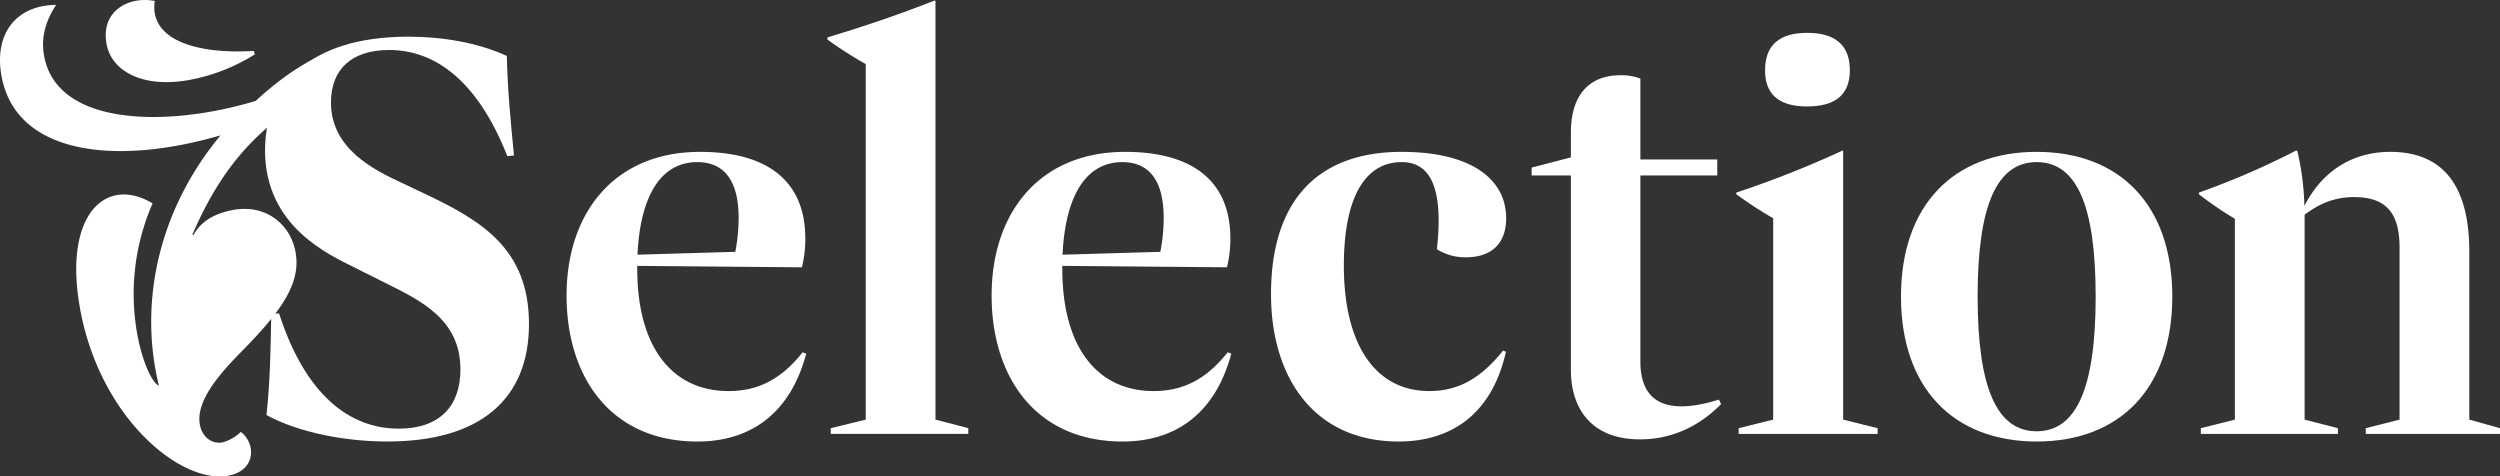 <svg id="selection-title" xmlns="http://www.w3.org/2000/svg" xmlns:xlink="http://www.w3.org/1999/xlink" width="656.536" height="125.127" viewBox="0 0 656.536 125.127">
  <rect x="0" y="0" width="656.536" height="125.127" fill="#333333" stroke="none"/>
  <defs>
    <clipPath id="clip-path">
      <rect id="Rectángulo_77" data-name="Rectángulo 77" width="656.536" height="125.127" fill="none"/>
    </clipPath>
  </defs>
  <g id="Grupo_48" data-name="Grupo 48" clip-path="url(#clip-path)">
    <path id="Trazado_354" data-name="Trazado 354" d="M69.98,109.008c.937-8.563,1.125-17.375,1.25-26.688h2.064c6.936,21.5,18.561,30.251,31.436,30.251,10.875,0,16.189-6.063,16.189-15.563,0-13.125-10.375-18.063-19.939-22.813l-7.875-3.937c-6.563-3.312-23.436-10.687-23.5-30.687,0-16.438,10.689-29.938,37.689-29.938,8.875,0,18.25,1.563,25.811,5.063.189,8.687.939,16.687,1.875,26.125l-1.75.187c-7.811-19.812-18.936-27.875-31.061-27.875-9.627,0-15.252,4.875-15.252,13.813,0,12.187,11.438,17.75,18.563,21.062l6.189,2.938c14.625,6.937,27.25,14.312,27.25,34.124s-12.875,30.875-37.189,30.875c-10.875,0-23.061-2.25-31.75-6.937" fill="#fff"/>
    <path id="Trazado_355" data-name="Trazado 355" d="M148.792,77.571c0-21.625,12.5-37.687,35.063-37.687,17.938,0,27.437,7.875,27.625,22.25A31.6,31.6,0,0,1,210.6,70.2l-43.25-.374v.749c0,21.125,9.563,32.125,23.938,32.125,7.624,0,13.75-2.937,19.5-10.187l.938.375c-4.437,16.562-15.5,23.062-28.563,23.062-22.687,0-34.375-16.812-34.375-38.375M193.1,66.134a47.373,47.373,0,0,0,.875-8.938c0-9.187-3.375-14.624-10.875-14.624-9.25,0-14.937,8.374-15.687,24.312Z" fill="#fff"/>
    <path id="Trazado_356" data-name="Trazado 356" d="M218.167,112.446l9.188-2.25V16.821a104.573,104.573,0,0,1-10.063-6.437V9.821c9.75-2.937,18.437-5.875,28-9.625h.375v110l8.625,2.25v1.5H218.167Z" fill="#fff"/>
    <path id="Trazado_357" data-name="Trazado 357" d="M260.415,77.571c0-21.625,12.5-37.687,35.063-37.687,17.938,0,27.437,7.875,27.625,22.25a31.6,31.6,0,0,1-.875,8.062l-43.25-.374v.749c0,21.125,9.563,32.125,23.938,32.125,7.624,0,13.75-2.937,19.5-10.187l.938.375c-4.437,16.562-15.5,23.062-28.563,23.062-22.687,0-34.375-16.812-34.375-38.375m44.313-11.437A47.373,47.373,0,0,0,305.6,57.2c0-9.187-3.375-14.624-10.875-14.624-9.25,0-14.937,8.374-15.687,24.312Z" fill="#fff"/>
    <path id="Trazado_358" data-name="Trazado 358" d="M333.789,77.258c0-24.437,12.125-37.375,34.313-37.375,18.187,0,27.437,7.125,27.437,17.438,0,6.937-4.187,10.25-10.562,10.25a13.871,13.871,0,0,1-7.625-2.125c1.875-16.938-2.188-22.875-9.25-22.875-9.563,0-15.188,9.187-15.188,27.187,0,20.813,8.312,32.938,22.438,32.938,7.687,0,13.562-3.375,19.375-10.625l.75.312c-3.688,16.438-14.438,23.563-28.188,23.563-22,0-33.5-16.563-33.5-38.688" fill="#fff"/>
    <path id="Trazado_359" data-name="Trazado 359" d="M412.539,97.2V46.071H402.226V44.009l10.313-2.688v-6.5c0-10.187,5.125-15.062,12.938-15.062a14.359,14.359,0,0,1,5.312.875v21.25h20.188v4.187H430.789V94.946c0,10.125,6.125,14.5,20.625,10l.563,1.188c-6.25,6.312-13.563,9.249-21.313,9.249-12.813,0-18.125-8.187-18.125-18.187" fill="#fff"/>
    <path id="Trazado_360" data-name="Trazado 360" d="M456.6,112.446l9.062-2.25V57.322a106.43,106.43,0,0,1-9.687-6.313v-.437a262.008,262.008,0,0,0,27.813-11h.25V110.2l9.062,2.25v1.5H456.6Zm18-103.812c7.437,0,11.188,3.313,11.188,9.813,0,6.374-3.751,9.5-11.188,9.5-7.375,0-11.063-3.125-11.063-9.5,0-6.5,3.688-9.813,11.063-9.813" fill="#fff"/>
    <path id="Trazado_361" data-name="Trazado 361" d="M499.227,77.883c0-23.937,13.75-38,35.625-38,21.937,0,35.625,14.063,35.625,38,0,24-13.688,38.063-35.625,38.063-21.875,0-35.625-14.063-35.625-38.063m35.625,35.375c10.313,0,15.5-11.063,15.5-35.375,0-24.25-5.125-35.312-15.5-35.312-10.313,0-15.5,11.062-15.5,35.312,0,24.312,5.187,35.375,15.5,35.375" fill="#fff"/>
    <path id="Trazado_362" data-name="Trazado 362" d="M621.286,112.446l8.875-2.25V65.134c0-8.75-3.125-13.375-11.938-13.375-4.874,0-8.812,1.5-13,4.625V110.2l8.75,2.25v1.5h-36v-1.5l8.938-2.25V57.446a87.112,87.112,0,0,1-9.438-6.437v-.438a204.2,204.2,0,0,0,25.438-11h.375a68.817,68.817,0,0,1,1.875,14.5c4.937-9.625,13.125-14.187,22.562-14.187,15.375,0,20.75,10.937,20.75,26.187V110.2l8.063,2.25v1.5h-35.25Z" fill="#fff"/>
    <path id="Trazado_363" data-name="Trazado 363" d="M14.741,1.282C11.692,5.946,10.8,10.229,11.571,14.6c3.3,18.71,32.592,18.869,55.6,11.885,8.514-7.85,16.618-12.645,25.563-15.177,3.4.542-6.309,4.065-7.352,7.867-5.068,4-.375,9.111-12.033,11.741C62.957,38.907,56.206,48.477,50.528,61.6l.279.141c2.24-4.2,6.57-5.92,10.57-6.627,8.5-1.5,14.957,3.832,16.25,11.156,1.393,7.878-3.39,14.943-13.218,25.056-5.057,5.146-13.147,13.239-11.93,20.133.609,3.446,3.266,5.2,5.912,4.73a11.15,11.15,0,0,0,4.846-2.76,6.766,6.766,0,0,1,2.621,4.424c.5,3.531-1.8,6.348-5.984,7.087C47.5,127.128,26.1,109.773,20.965,80.723,16.616,56.1,27.987,46.1,40.071,53.421A59.4,59.4,0,0,0,35.981,87.4c1.379,7.818,4.041,13.186,5.754,13.9C36.28,79.033,41.9,54.812,57.92,35.544,30.4,43.578,4.055,40.678.37,19.814-1.554,8.921,4.157,1.374,14.741,1.282M40.645.261c-1.486,9.91,10.287,14.05,25.99,13.117l.285.9a49.194,49.194,0,0,1-17.4,6.755c-12.125,2.141-20.287-2.383-21.547-9.523C26.405,2.649,34.127-1.063,40.645.261" fill="#fff"/>
  </g>
</svg>
